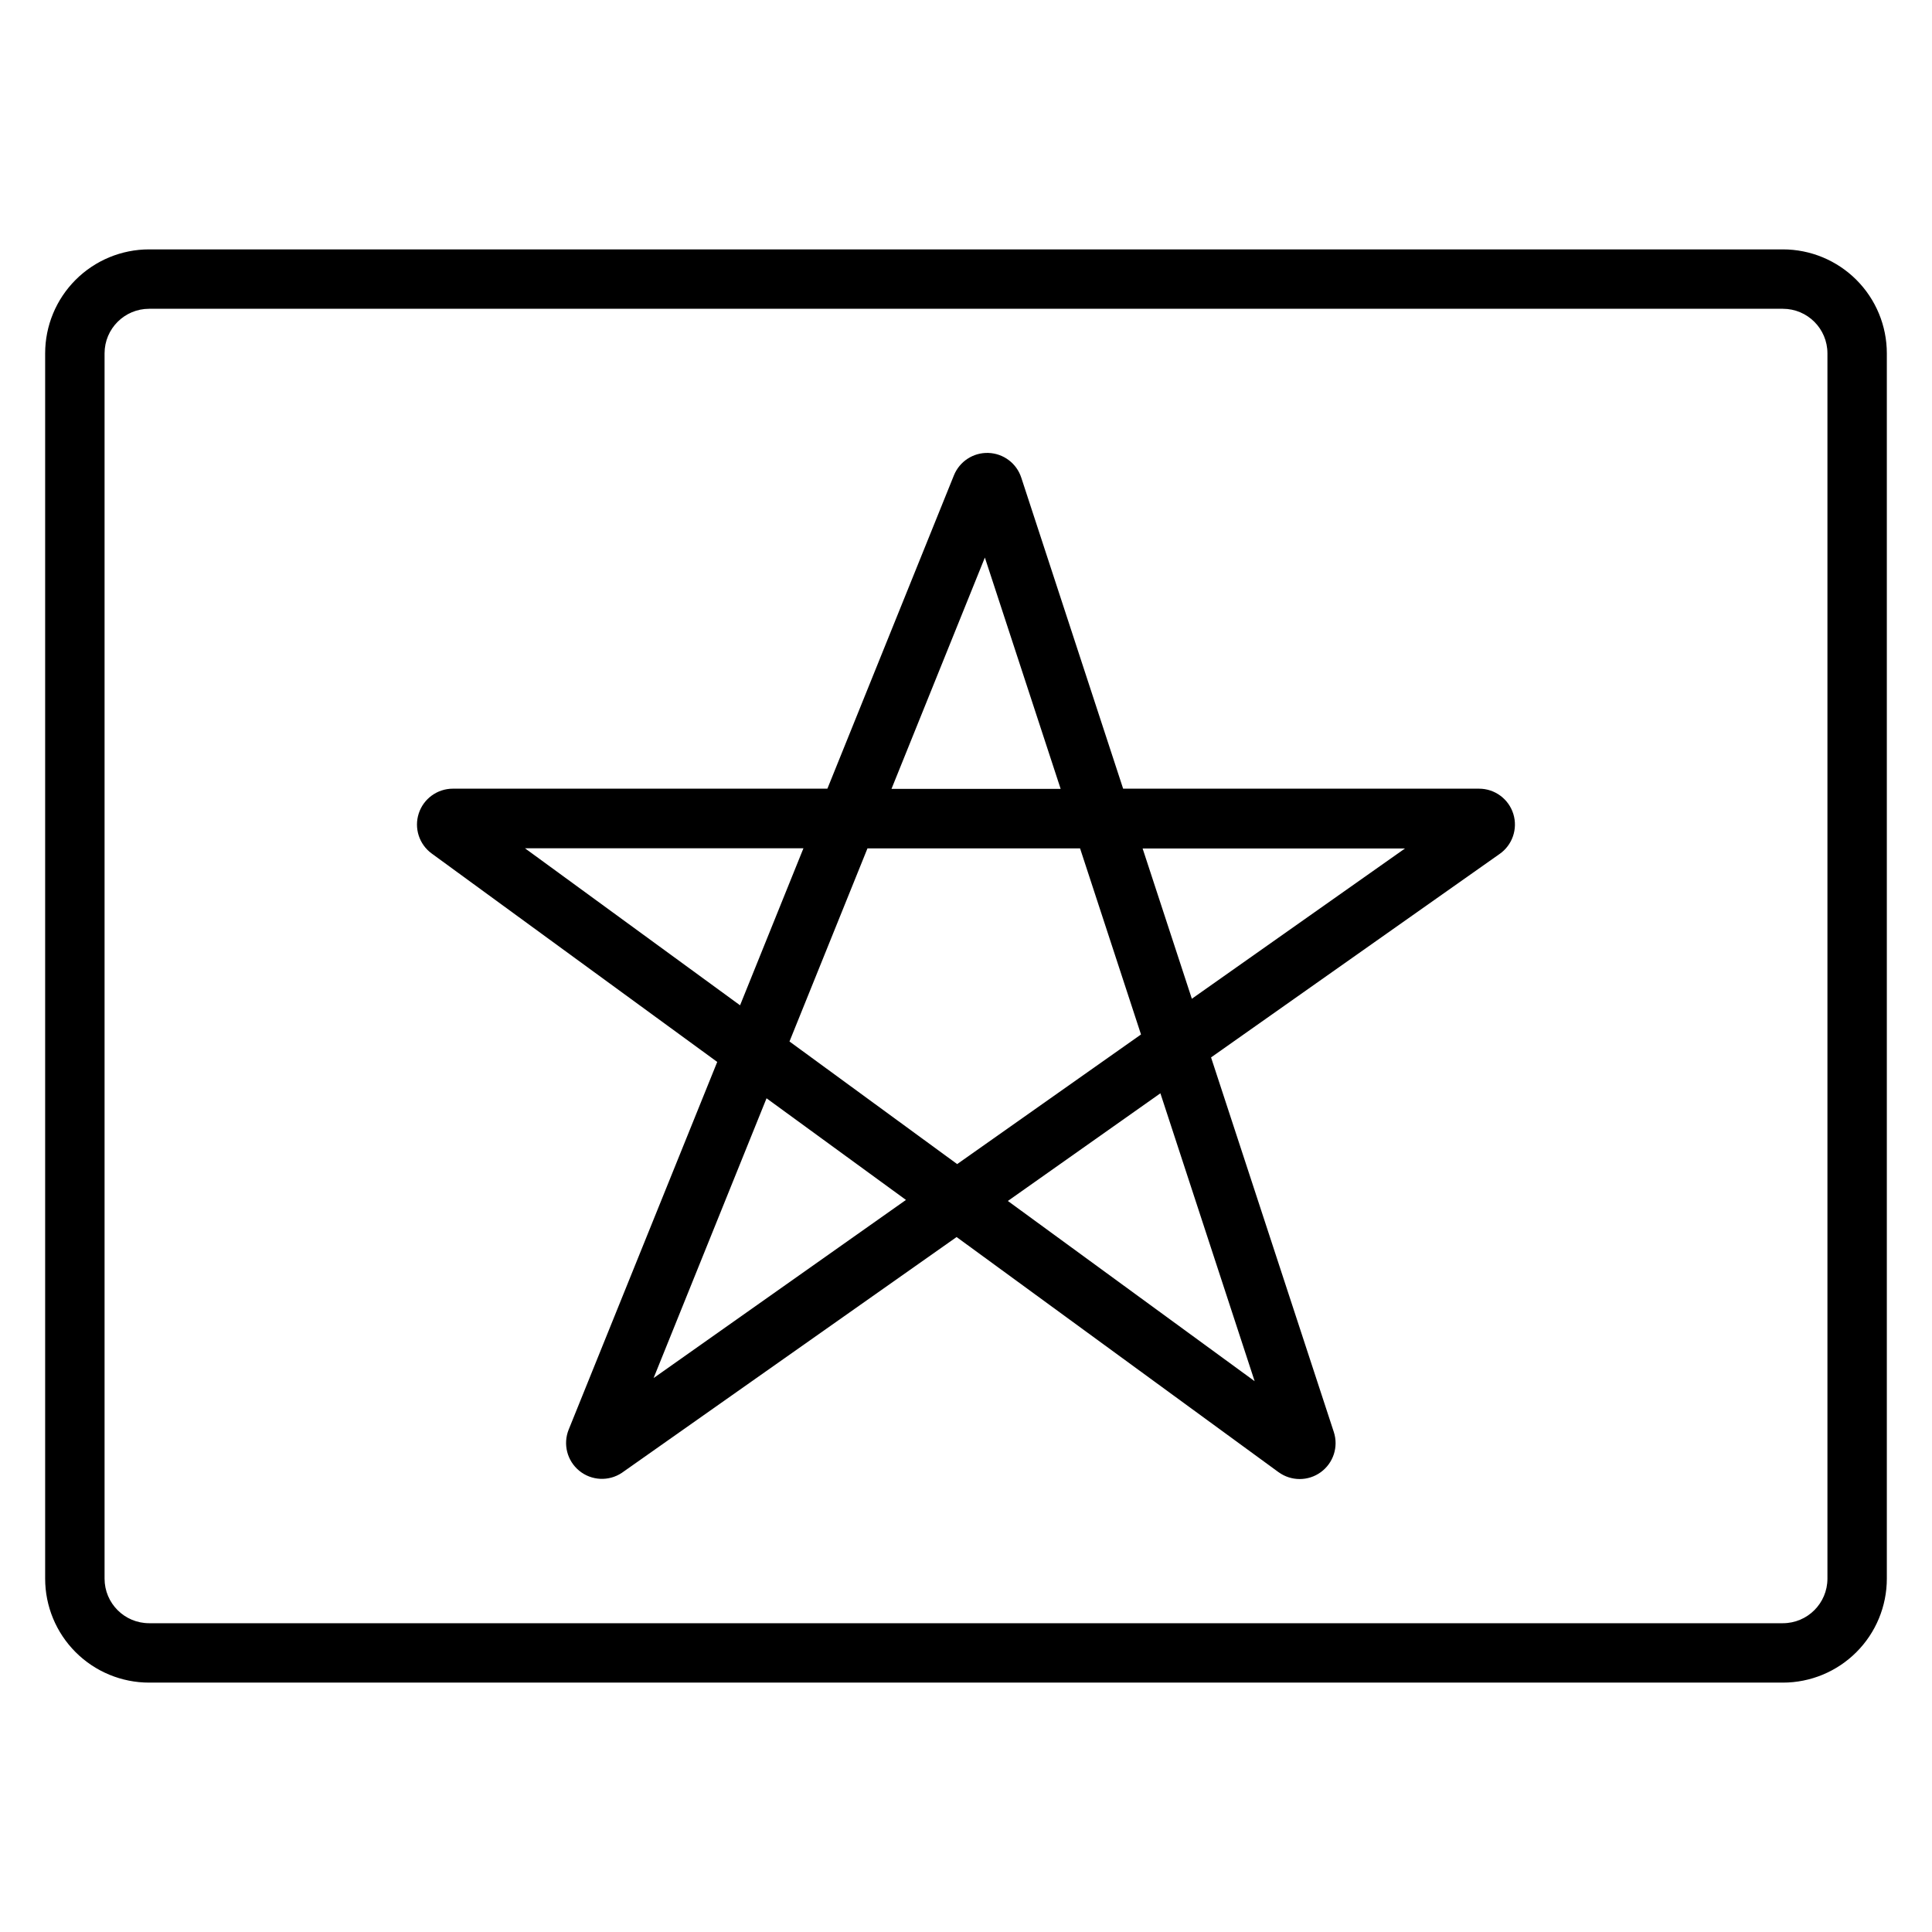 <?xml version="1.0" encoding="UTF-8"?>
<!-- Uploaded to: ICON Repo, www.iconrepo.com, Generator: ICON Repo Mixer Tools -->
<svg fill="#000000" width="800px" height="800px" version="1.1" viewBox="144 144 512 512" xmlns="http://www.w3.org/2000/svg">
 <g>
  <path d="m616.48 210.09h-432.96c-7.309 0-14.316 2.902-19.484 8.07-5.168 5.168-8.07 12.176-8.07 19.48v324.72c0 7.309 2.902 14.316 8.07 19.48 5.168 5.168 12.176 8.07 19.484 8.07h432.96c7.305 0 14.312-2.902 19.48-8.07 5.168-5.164 8.07-12.172 8.07-19.48v-324.72c0-7.305-2.902-14.312-8.07-19.48-5.168-5.168-12.176-8.07-19.48-8.07zm11.809 352.27c0 6.519-5.289 11.809-11.809 11.809h-432.96c-6.523 0-11.809-5.289-11.809-11.809v-324.72c0-6.519 5.285-11.809 11.809-11.809h432.96c6.519 0 11.809 5.289 11.809 11.809z"/>
  <path d="m535.99 353.01h-94.348l-26.992-82.422v0.004c-1.234-3.805-4.723-6.426-8.719-6.559-3.996-0.137-7.648 2.246-9.141 5.957l-33.523 83.02h-99.258c-4.113 0-7.758 2.644-9.035 6.555s0.105 8.199 3.43 10.625l75.668 55.234-39.359 97.418v-0.004c-1.566 3.871-0.43 8.309 2.809 10.941 3.234 2.637 7.812 2.852 11.281 0.535l88.707-62.484 85.312 62.309v-0.004c3.336 2.43 7.856 2.438 11.195 0.012 3.34-2.426 4.738-6.723 3.457-10.648l-32.531-99.273 76.406-53.875h0.004c3.43-2.359 4.926-6.68 3.691-10.656-1.238-3.977-4.918-6.688-9.086-6.684zm-130.99-61.254 20.082 61.305h-44.828zm-121.88 77.047h73.801l-16.797 41.613zm34.086 140.4 29.934-74.145 36.949 26.934zm36.016-89.199 20.664-51.168h56.344l16.148 49.309-48.719 34.352zm123.27 90.027-65.398-47.762 40.422-28.535zm-16.641-101.35-13.047-39.824h69.531z"/>
 </g>
</svg>
